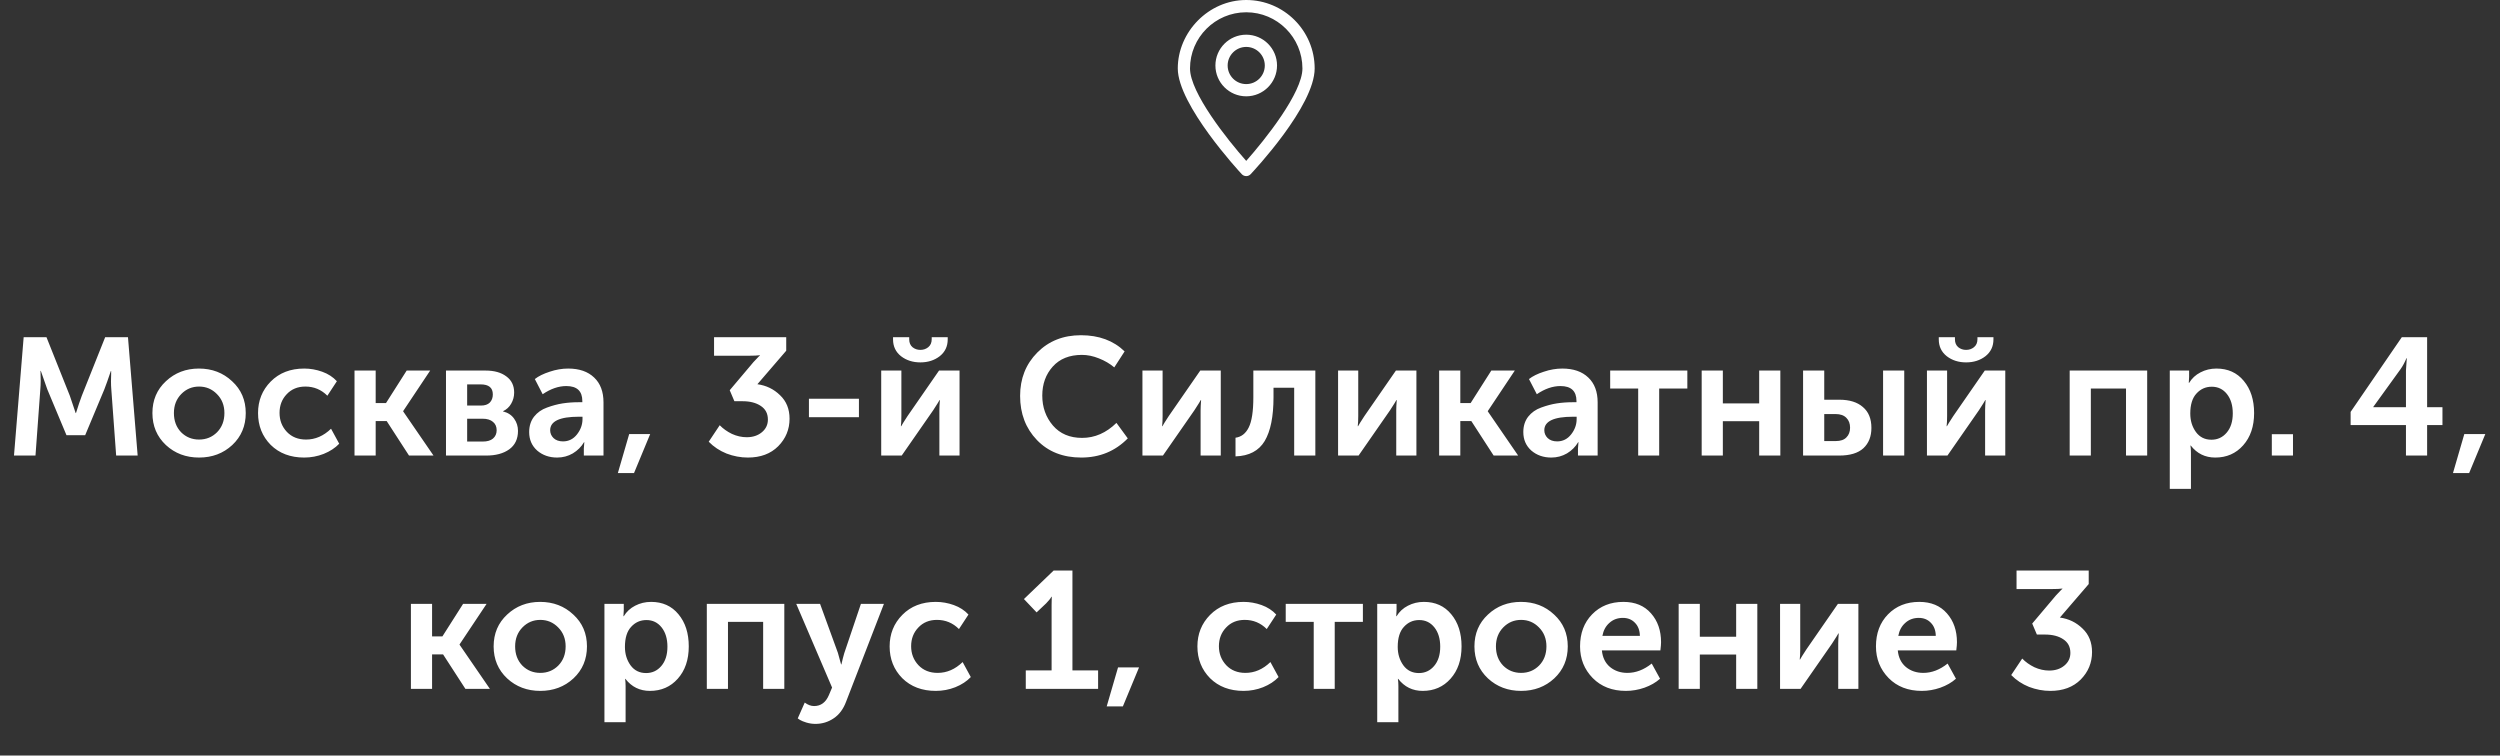 <?xml version="1.0" encoding="UTF-8"?> <svg xmlns="http://www.w3.org/2000/svg" width="225" height="68" viewBox="0 0 225 68" fill="none"><rect x="0" y="0" width="225" height="68" fill="#333333" stroke="none"/> <path d="M1.259 41L2.129 30.35H4.184L6.284 35.615L6.809 37.175H6.839C7.029 36.555 7.204 36.035 7.364 35.615L9.464 30.35H11.518L12.389 41H10.454L10.018 35.045C9.999 34.835 9.989 34.595 9.989 34.325C9.989 34.045 9.994 33.82 10.004 33.65V33.395H9.974C9.744 34.085 9.549 34.635 9.389 35.045L7.664 39.17H5.984L4.259 35.045L3.674 33.38H3.644C3.674 34.02 3.669 34.575 3.629 35.045L3.194 41H1.259ZM14.932 40.055C14.122 39.295 13.717 38.335 13.717 37.175C13.717 36.015 14.122 35.06 14.932 34.31C15.742 33.55 16.732 33.17 17.902 33.17C19.082 33.17 20.077 33.55 20.887 34.31C21.707 35.06 22.117 36.015 22.117 37.175C22.117 38.335 21.712 39.295 20.902 40.055C20.092 40.805 19.097 41.18 17.917 41.18C16.737 41.18 15.742 40.805 14.932 40.055ZM15.652 37.175C15.652 37.875 15.867 38.45 16.297 38.9C16.737 39.34 17.277 39.56 17.917 39.56C18.557 39.56 19.097 39.34 19.537 38.9C19.977 38.45 20.197 37.875 20.197 37.175C20.197 36.485 19.972 35.915 19.522 35.465C19.082 35.015 18.547 34.79 17.917 34.79C17.287 34.79 16.752 35.015 16.312 35.465C15.872 35.915 15.652 36.485 15.652 37.175ZM23.224 37.175C23.224 36.055 23.604 35.11 24.363 34.34C25.134 33.56 26.139 33.17 27.378 33.17C27.928 33.17 28.468 33.265 28.998 33.455C29.529 33.645 29.968 33.93 30.319 34.31L29.463 35.615C28.913 35.065 28.253 34.79 27.483 34.79C26.794 34.79 26.233 35.02 25.803 35.48C25.373 35.93 25.159 36.49 25.159 37.16C25.159 37.83 25.378 38.4 25.819 38.87C26.259 39.33 26.834 39.56 27.544 39.56C28.373 39.56 29.123 39.235 29.794 38.585L30.529 39.935C30.169 40.315 29.703 40.62 29.134 40.85C28.573 41.07 27.988 41.18 27.378 41.18C26.139 41.18 25.134 40.8 24.363 40.04C23.604 39.27 23.224 38.315 23.224 37.175ZM31.906 41V33.35H33.811V36.275H34.741L36.601 33.35H38.716L36.286 36.995V37.025L39.016 41H36.811L34.801 37.895H33.811V41H31.906ZM40.139 41V33.35H43.694C44.484 33.35 45.109 33.525 45.569 33.875C46.039 34.215 46.274 34.7 46.274 35.33C46.274 35.69 46.184 36.025 46.004 36.335C45.834 36.635 45.589 36.86 45.269 37.01V37.025C45.709 37.135 46.044 37.355 46.274 37.685C46.504 38.005 46.619 38.37 46.619 38.78C46.619 39.51 46.354 40.065 45.824 40.445C45.304 40.815 44.619 41 43.769 41H40.139ZM42.044 36.5H43.289C43.639 36.5 43.904 36.41 44.084 36.23C44.264 36.04 44.354 35.795 44.354 35.495C44.354 34.895 43.989 34.595 43.259 34.595H42.044V36.5ZM42.044 39.74H43.439C43.849 39.74 44.159 39.65 44.369 39.47C44.589 39.28 44.699 39.03 44.699 38.72C44.699 38.4 44.589 38.15 44.369 37.97C44.149 37.78 43.839 37.685 43.439 37.685H42.044V39.74ZM47.625 38.885C47.625 38.345 47.77 37.885 48.06 37.505C48.36 37.125 48.75 36.85 49.23 36.68C49.72 36.5 50.19 36.375 50.64 36.305C51.1 36.235 51.58 36.2 52.08 36.2H52.41V36.095C52.41 35.195 51.93 34.745 50.97 34.745C50.27 34.745 49.56 34.99 48.84 35.48L48.135 34.115C48.465 33.855 48.91 33.635 49.47 33.455C50.03 33.265 50.585 33.17 51.135 33.17C52.135 33.17 52.915 33.44 53.475 33.98C54.035 34.51 54.315 35.255 54.315 36.215V41H52.545V40.355L52.59 39.8H52.56C52.32 40.21 51.985 40.545 51.555 40.805C51.125 41.055 50.655 41.18 50.145 41.18C49.435 41.18 48.835 40.97 48.345 40.55C47.865 40.12 47.625 39.565 47.625 38.885ZM49.515 38.72C49.515 38.99 49.615 39.225 49.815 39.425C50.025 39.625 50.31 39.725 50.67 39.725C51.18 39.725 51.6 39.515 51.93 39.095C52.26 38.675 52.425 38.215 52.425 37.715V37.505H52.095C50.375 37.505 49.515 37.91 49.515 38.72ZM55.607 42.575L56.627 39.065H58.517L57.062 42.575H55.607ZM63.785 39.755L64.775 38.27C65.075 38.58 65.44 38.84 65.87 39.05C66.31 39.25 66.755 39.35 67.205 39.35C67.755 39.35 68.21 39.2 68.57 38.9C68.93 38.6 69.11 38.22 69.11 37.76C69.11 37.22 68.895 36.81 68.465 36.53C68.045 36.25 67.5 36.11 66.83 36.11H66.095L65.675 35.12L67.625 32.81C67.745 32.66 67.87 32.52 68 32.39C68.13 32.25 68.225 32.15 68.285 32.09L68.39 32V31.97C68.17 32 67.855 32.015 67.445 32.015H64.265V30.35H70.76V31.565L68.165 34.58C68.965 34.69 69.645 35.02 70.205 35.57C70.775 36.11 71.06 36.815 71.06 37.685C71.06 38.645 70.72 39.47 70.04 40.16C69.36 40.84 68.45 41.18 67.31 41.18C66.66 41.18 66.02 41.06 65.39 40.82C64.77 40.57 64.235 40.215 63.785 39.755ZM72.804 37.55V35.885H77.304V37.55H72.804ZM79.309 41V33.35H81.124V37.445C81.124 37.815 81.109 38.12 81.079 38.36H81.109C81.149 38.27 81.339 37.965 81.679 37.445L84.514 33.35H86.359V41H84.544V36.92C84.544 36.7 84.559 36.395 84.589 36.005H84.559C84.529 36.075 84.339 36.38 83.989 36.92L81.154 41H79.309ZM84.574 32.06C84.094 32.43 83.514 32.615 82.834 32.615C82.154 32.615 81.574 32.43 81.094 32.06C80.614 31.68 80.374 31.175 80.374 30.545V30.35H81.829V30.545C81.829 30.845 81.929 31.08 82.129 31.25C82.329 31.41 82.564 31.49 82.834 31.49C83.104 31.49 83.339 31.41 83.539 31.25C83.749 31.08 83.854 30.84 83.854 30.53V30.35H85.294V30.545C85.294 31.175 85.054 31.68 84.574 32.06ZM91.81 35.63C91.81 34.07 92.325 32.77 93.355 31.73C94.385 30.69 95.695 30.17 97.285 30.17C98.905 30.17 100.215 30.655 101.215 31.625L100.285 33.065C99.895 32.735 99.435 32.465 98.905 32.255C98.385 32.045 97.875 31.94 97.375 31.94C96.255 31.94 95.38 32.29 94.75 32.99C94.12 33.69 93.805 34.56 93.805 35.6C93.805 36.65 94.125 37.55 94.765 38.3C95.405 39.04 96.28 39.41 97.39 39.41C98.53 39.41 99.56 38.96 100.48 38.06L101.5 39.455C100.37 40.605 98.975 41.18 97.315 41.18C95.665 41.18 94.335 40.655 93.325 39.605C92.315 38.555 91.81 37.23 91.81 35.63ZM102.819 41V33.35H104.634V37.445C104.634 37.815 104.619 38.12 104.589 38.36H104.619C104.659 38.27 104.849 37.965 105.189 37.445L108.024 33.35H109.869V41H108.054V36.92C108.054 36.7 108.069 36.395 108.099 36.005H108.069C108.039 36.075 107.849 36.38 107.499 36.92L104.664 41H102.819ZM111.196 41.075V39.395C111.716 39.325 112.111 39.02 112.381 38.48C112.661 37.93 112.801 37.02 112.801 35.75V33.35H118.381V41H116.476V34.895H114.616V35.75C114.616 37.49 114.351 38.805 113.821 39.695C113.291 40.575 112.416 41.035 111.196 41.075ZM120.427 41V33.35H122.242V37.445C122.242 37.815 122.227 38.12 122.197 38.36H122.227C122.267 38.27 122.457 37.965 122.797 37.445L125.632 33.35H127.477V41H125.662V36.92C125.662 36.7 125.677 36.395 125.707 36.005H125.677C125.647 36.075 125.457 36.38 125.107 36.92L122.272 41H120.427ZM129.523 41V33.35H131.428V36.275H132.358L134.218 33.35H136.333L133.903 36.995V37.025L136.633 41H134.428L132.418 37.895H131.428V41H129.523ZM137.098 38.885C137.098 38.345 137.243 37.885 137.533 37.505C137.833 37.125 138.223 36.85 138.703 36.68C139.193 36.5 139.663 36.375 140.113 36.305C140.573 36.235 141.053 36.2 141.553 36.2H141.883V36.095C141.883 35.195 141.403 34.745 140.443 34.745C139.743 34.745 139.033 34.99 138.313 35.48L137.608 34.115C137.938 33.855 138.383 33.635 138.943 33.455C139.503 33.265 140.058 33.17 140.608 33.17C141.608 33.17 142.388 33.44 142.948 33.98C143.508 34.51 143.788 35.255 143.788 36.215V41H142.018V40.355L142.063 39.8H142.033C141.793 40.21 141.458 40.545 141.028 40.805C140.598 41.055 140.128 41.18 139.618 41.18C138.908 41.18 138.308 40.97 137.818 40.55C137.338 40.12 137.098 39.565 137.098 38.885ZM138.988 38.72C138.988 38.99 139.088 39.225 139.288 39.425C139.498 39.625 139.783 39.725 140.143 39.725C140.653 39.725 141.073 39.515 141.403 39.095C141.733 38.675 141.898 38.215 141.898 37.715V37.505H141.568C139.848 37.505 138.988 37.91 138.988 38.72ZM147.436 41V34.97H144.916V33.35H151.861V34.97H149.326V41H147.436ZM153.151 41V33.35H155.056V36.305H158.326V33.35H160.231V41H158.326V37.91H155.056V41H153.151ZM169.477 41V33.35H171.382V41H169.477ZM162.277 41V33.35H164.182V35.975H165.547C166.457 35.975 167.162 36.195 167.662 36.635C168.172 37.065 168.427 37.69 168.427 38.51C168.427 39.28 168.187 39.89 167.707 40.34C167.227 40.78 166.502 41 165.532 41H162.277ZM164.182 39.695H165.232C165.652 39.695 165.967 39.585 166.177 39.365C166.397 39.145 166.507 38.855 166.507 38.495C166.507 38.125 166.397 37.83 166.177 37.61C165.957 37.38 165.632 37.265 165.202 37.265H164.182V39.695ZM173.425 41V33.35H175.24V37.445C175.24 37.815 175.225 38.12 175.195 38.36H175.225C175.265 38.27 175.455 37.965 175.795 37.445L178.63 33.35H180.475V41H178.66V36.92C178.66 36.7 178.675 36.395 178.705 36.005H178.675C178.645 36.075 178.455 36.38 178.105 36.92L175.27 41H173.425ZM178.69 32.06C178.21 32.43 177.63 32.615 176.95 32.615C176.27 32.615 175.69 32.43 175.21 32.06C174.73 31.68 174.49 31.175 174.49 30.545V30.35H175.945V30.545C175.945 30.845 176.045 31.08 176.245 31.25C176.445 31.41 176.68 31.49 176.95 31.49C177.22 31.49 177.455 31.41 177.655 31.25C177.865 31.08 177.97 30.84 177.97 30.53V30.35H179.41V30.545C179.41 31.175 179.17 31.68 178.69 32.06ZM186.271 41V33.35H193.246V41H191.341V34.97H188.176V41H186.271ZM195.28 44V33.35H197.02V33.92L196.99 34.46H197.02C197.27 34.05 197.61 33.735 198.04 33.515C198.48 33.285 198.96 33.17 199.48 33.17C200.51 33.17 201.33 33.54 201.94 34.28C202.56 35.02 202.87 35.985 202.87 37.175C202.87 38.375 202.54 39.345 201.88 40.085C201.23 40.815 200.395 41.18 199.375 41.18C198.465 41.18 197.73 40.82 197.17 40.1H197.14C197.17 40.28 197.185 40.5 197.185 40.76V44H195.28ZM197.125 37.22C197.125 37.86 197.295 38.415 197.635 38.885C197.975 39.345 198.44 39.575 199.03 39.575C199.58 39.575 200.035 39.365 200.395 38.945C200.765 38.515 200.95 37.935 200.95 37.205C200.95 36.485 200.775 35.905 200.425 35.465C200.075 35.025 199.62 34.805 199.06 34.805C198.51 34.805 198.05 35.01 197.68 35.42C197.31 35.82 197.125 36.42 197.125 37.22ZM204.464 41V39.08H206.369V41H204.464ZM211.556 38.255V37.07L216.161 30.35H218.441V36.65H219.821V38.255H218.441V41H216.536V38.255H211.556ZM213.596 36.65H216.536V33.35L216.611 32.24H216.581C216.421 32.62 216.246 32.945 216.056 33.215L213.596 36.62V36.65ZM220.768 42.575L221.788 39.065H223.678L222.223 42.575H220.768ZM36.982 62V54.35H38.887V57.275H39.817L41.677 54.35H43.792L41.362 57.995V58.025L44.092 62H41.887L39.877 58.895H38.887V62H36.982ZM45.642 61.055C44.832 60.295 44.427 59.335 44.427 58.175C44.427 57.015 44.832 56.06 45.642 55.31C46.452 54.55 47.442 54.17 48.612 54.17C49.792 54.17 50.787 54.55 51.597 55.31C52.417 56.06 52.827 57.015 52.827 58.175C52.827 59.335 52.422 60.295 51.612 61.055C50.802 61.805 49.807 62.18 48.627 62.18C47.447 62.18 46.452 61.805 45.642 61.055ZM46.362 58.175C46.362 58.875 46.577 59.45 47.007 59.9C47.447 60.34 47.987 60.56 48.627 60.56C49.267 60.56 49.807 60.34 50.247 59.9C50.687 59.45 50.907 58.875 50.907 58.175C50.907 57.485 50.682 56.915 50.232 56.465C49.792 56.015 49.257 55.79 48.627 55.79C47.997 55.79 47.462 56.015 47.022 56.465C46.582 56.915 46.362 57.485 46.362 58.175ZM54.399 65V54.35H56.139V54.92L56.109 55.46H56.139C56.389 55.05 56.729 54.735 57.159 54.515C57.599 54.285 58.079 54.17 58.599 54.17C59.629 54.17 60.449 54.54 61.059 55.28C61.679 56.02 61.989 56.985 61.989 58.175C61.989 59.375 61.659 60.345 60.999 61.085C60.349 61.815 59.514 62.18 58.494 62.18C57.584 62.18 56.849 61.82 56.289 61.1H56.259C56.289 61.28 56.304 61.5 56.304 61.76V65H54.399ZM56.244 58.22C56.244 58.86 56.414 59.415 56.754 59.885C57.094 60.345 57.559 60.575 58.149 60.575C58.699 60.575 59.154 60.365 59.514 59.945C59.884 59.515 60.069 58.935 60.069 58.205C60.069 57.485 59.894 56.905 59.544 56.465C59.194 56.025 58.739 55.805 58.179 55.805C57.629 55.805 57.169 56.01 56.799 56.42C56.429 56.82 56.244 57.42 56.244 58.22ZM63.613 62V54.35H70.588V62H68.683V55.97H65.518V62H63.613ZM72.427 63.23C72.707 63.44 72.987 63.545 73.267 63.545C73.877 63.545 74.322 63.215 74.602 62.555L74.887 61.88L71.662 54.35H73.807L75.412 58.76L75.697 59.795H75.727C75.817 59.395 75.902 59.06 75.982 58.79L77.482 54.35H79.552L76.147 63.155C75.897 63.825 75.522 64.325 75.022 64.655C74.532 64.985 73.987 65.15 73.387 65.15C73.117 65.15 72.847 65.11 72.577 65.03C72.317 64.95 72.122 64.87 71.992 64.79L71.797 64.655L72.427 63.23ZM80.067 58.175C80.067 57.055 80.447 56.11 81.207 55.34C81.977 54.56 82.982 54.17 84.222 54.17C84.772 54.17 85.312 54.265 85.842 54.455C86.372 54.645 86.812 54.93 87.162 55.31L86.307 56.615C85.757 56.065 85.097 55.79 84.327 55.79C83.637 55.79 83.077 56.02 82.647 56.48C82.217 56.93 82.002 57.49 82.002 58.16C82.002 58.83 82.222 59.4 82.662 59.87C83.102 60.33 83.677 60.56 84.387 60.56C85.217 60.56 85.967 60.235 86.637 59.585L87.372 60.935C87.012 61.315 86.547 61.62 85.977 61.85C85.417 62.07 84.832 62.18 84.222 62.18C82.982 62.18 81.977 61.8 81.207 61.04C80.447 60.27 80.067 59.315 80.067 58.175ZM92.32 62V60.335H94.644V54.425L94.659 53.705H94.629C94.54 53.875 94.379 54.075 94.15 54.305L93.294 55.115L92.154 53.915L94.825 51.35H96.519V60.335H98.829V62H92.32ZM99.603 63.575L100.624 60.065H102.514L101.059 63.575H99.603ZM107.767 58.175C107.767 57.055 108.147 56.11 108.907 55.34C109.677 54.56 110.682 54.17 111.922 54.17C112.472 54.17 113.012 54.265 113.542 54.455C114.072 54.645 114.512 54.93 114.862 55.31L114.007 56.615C113.457 56.065 112.797 55.79 112.027 55.79C111.337 55.79 110.777 56.02 110.347 56.48C109.917 56.93 109.702 57.49 109.702 58.16C109.702 58.83 109.922 59.4 110.362 59.87C110.802 60.33 111.377 60.56 112.087 60.56C112.917 60.56 113.667 60.235 114.337 59.585L115.072 60.935C114.712 61.315 114.247 61.62 113.677 61.85C113.117 62.07 112.532 62.18 111.922 62.18C110.682 62.18 109.677 61.8 108.907 61.04C108.147 60.27 107.767 59.315 107.767 58.175ZM118.235 62V55.97H115.715V54.35H122.66V55.97H120.125V62H118.235ZM123.95 65V54.35H125.69V54.92L125.66 55.46H125.69C125.94 55.05 126.28 54.735 126.71 54.515C127.15 54.285 127.63 54.17 128.15 54.17C129.18 54.17 130 54.54 130.61 55.28C131.23 56.02 131.54 56.985 131.54 58.175C131.54 59.375 131.21 60.345 130.55 61.085C129.9 61.815 129.065 62.18 128.045 62.18C127.135 62.18 126.4 61.82 125.84 61.1H125.81C125.84 61.28 125.855 61.5 125.855 61.76V65H123.95ZM125.795 58.22C125.795 58.86 125.965 59.415 126.305 59.885C126.645 60.345 127.11 60.575 127.7 60.575C128.25 60.575 128.705 60.365 129.065 59.945C129.435 59.515 129.62 58.935 129.62 58.205C129.62 57.485 129.445 56.905 129.095 56.465C128.745 56.025 128.29 55.805 127.73 55.805C127.18 55.805 126.72 56.01 126.35 56.42C125.98 56.82 125.795 57.42 125.795 58.22ZM133.914 61.055C133.104 60.295 132.699 59.335 132.699 58.175C132.699 57.015 133.104 56.06 133.914 55.31C134.724 54.55 135.714 54.17 136.884 54.17C138.064 54.17 139.059 54.55 139.869 55.31C140.689 56.06 141.099 57.015 141.099 58.175C141.099 59.335 140.694 60.295 139.884 61.055C139.074 61.805 138.079 62.18 136.899 62.18C135.719 62.18 134.724 61.805 133.914 61.055ZM134.634 58.175C134.634 58.875 134.849 59.45 135.279 59.9C135.719 60.34 136.259 60.56 136.899 60.56C137.539 60.56 138.079 60.34 138.519 59.9C138.959 59.45 139.179 58.875 139.179 58.175C139.179 57.485 138.954 56.915 138.504 56.465C138.064 56.015 137.529 55.79 136.899 55.79C136.269 55.79 135.734 56.015 135.294 56.465C134.854 56.915 134.634 57.485 134.634 58.175ZM142.205 58.175C142.205 56.995 142.565 56.035 143.285 55.295C144.015 54.545 144.955 54.17 146.105 54.17C147.165 54.17 147.995 54.515 148.595 55.205C149.195 55.885 149.495 56.75 149.495 57.8C149.495 57.97 149.475 58.215 149.435 58.535H144.17C144.23 59.175 144.475 59.675 144.905 60.035C145.335 60.385 145.855 60.56 146.465 60.56C147.225 60.56 147.955 60.28 148.655 59.72L149.405 61.085C149.025 61.425 148.555 61.695 147.995 61.895C147.445 62.085 146.89 62.18 146.33 62.18C145.1 62.18 144.105 61.795 143.345 61.025C142.585 60.245 142.205 59.295 142.205 58.175ZM144.215 57.23H147.59C147.58 56.73 147.43 56.335 147.14 56.045C146.86 55.755 146.5 55.61 146.06 55.61C145.58 55.61 145.175 55.76 144.845 56.06C144.515 56.35 144.305 56.74 144.215 57.23ZM151.079 62V54.35H152.984V57.305H156.254V54.35H158.159V62H156.254V58.91H152.984V62H151.079ZM160.205 62V54.35H162.02V58.445C162.02 58.815 162.005 59.12 161.975 59.36H162.005C162.045 59.27 162.235 58.965 162.575 58.445L165.41 54.35H167.255V62H165.44V57.92C165.44 57.7 165.455 57.395 165.485 57.005H165.455C165.425 57.075 165.235 57.38 164.885 57.92L162.05 62H160.205ZM168.836 58.175C168.836 56.995 169.196 56.035 169.916 55.295C170.646 54.545 171.586 54.17 172.736 54.17C173.796 54.17 174.626 54.515 175.226 55.205C175.826 55.885 176.126 56.75 176.126 57.8C176.126 57.97 176.106 58.215 176.066 58.535H170.801C170.861 59.175 171.106 59.675 171.536 60.035C171.966 60.385 172.486 60.56 173.096 60.56C173.856 60.56 174.586 60.28 175.286 59.72L176.036 61.085C175.656 61.425 175.186 61.695 174.626 61.895C174.076 62.085 173.521 62.18 172.961 62.18C171.731 62.18 170.736 61.795 169.976 61.025C169.216 60.245 168.836 59.295 168.836 58.175ZM170.846 57.23H174.221C174.211 56.73 174.061 56.335 173.771 56.045C173.491 55.755 173.131 55.61 172.691 55.61C172.211 55.61 171.806 55.76 171.476 56.06C171.146 56.35 170.936 56.74 170.846 57.23ZM181.009 60.755L181.999 59.27C182.299 59.58 182.664 59.84 183.094 60.05C183.534 60.25 183.979 60.35 184.429 60.35C184.979 60.35 185.434 60.2 185.794 59.9C186.154 59.6 186.334 59.22 186.334 58.76C186.334 58.22 186.119 57.81 185.689 57.53C185.269 57.25 184.724 57.11 184.054 57.11H183.319L182.899 56.12L184.849 53.81C184.969 53.66 185.094 53.52 185.224 53.39C185.354 53.25 185.449 53.15 185.509 53.09L185.614 53V52.97C185.394 53 185.079 53.015 184.669 53.015H181.489V51.35H187.984V52.565L185.389 55.58C186.189 55.69 186.869 56.02 187.429 56.57C187.999 57.11 188.284 57.815 188.284 58.685C188.284 59.645 187.944 60.47 187.264 61.16C186.584 61.84 185.674 62.18 184.534 62.18C183.884 62.18 183.244 62.06 182.614 61.82C181.994 61.57 181.459 61.215 181.009 60.755Z" fill="white"></path> <path d="M112.16 15.85C112.009 15.85 111.862 15.787 111.757 15.673C111.521 15.421 106 9.437 106 6.16C106 2.883 108.765 0 112.16 0C115.555 0 118.32 2.765 118.32 6.16C118.32 9.555 112.799 15.417 112.563 15.673C112.458 15.787 112.311 15.85 112.16 15.85ZM112.16 1.105C109.37 1.105 107.101 3.374 107.101 6.164C107.101 8.341 110.446 12.551 112.16 14.48C113.874 12.551 117.219 8.337 117.219 6.164C117.219 3.374 114.95 1.105 112.16 1.105Z" fill="white"></path> <path d="M112.16 8.669C110.63 8.669 109.387 7.425 109.387 5.895C109.387 4.366 110.63 3.122 112.16 3.122C113.689 3.122 114.933 4.366 114.933 5.895C114.933 7.425 113.689 8.669 112.16 8.669ZM112.16 4.223C111.24 4.223 110.488 4.971 110.488 5.895C110.488 6.82 111.236 7.568 112.16 7.568C113.084 7.568 113.832 6.82 113.832 5.895C113.832 4.971 113.084 4.223 112.16 4.223Z" fill="white"></path> </svg> 